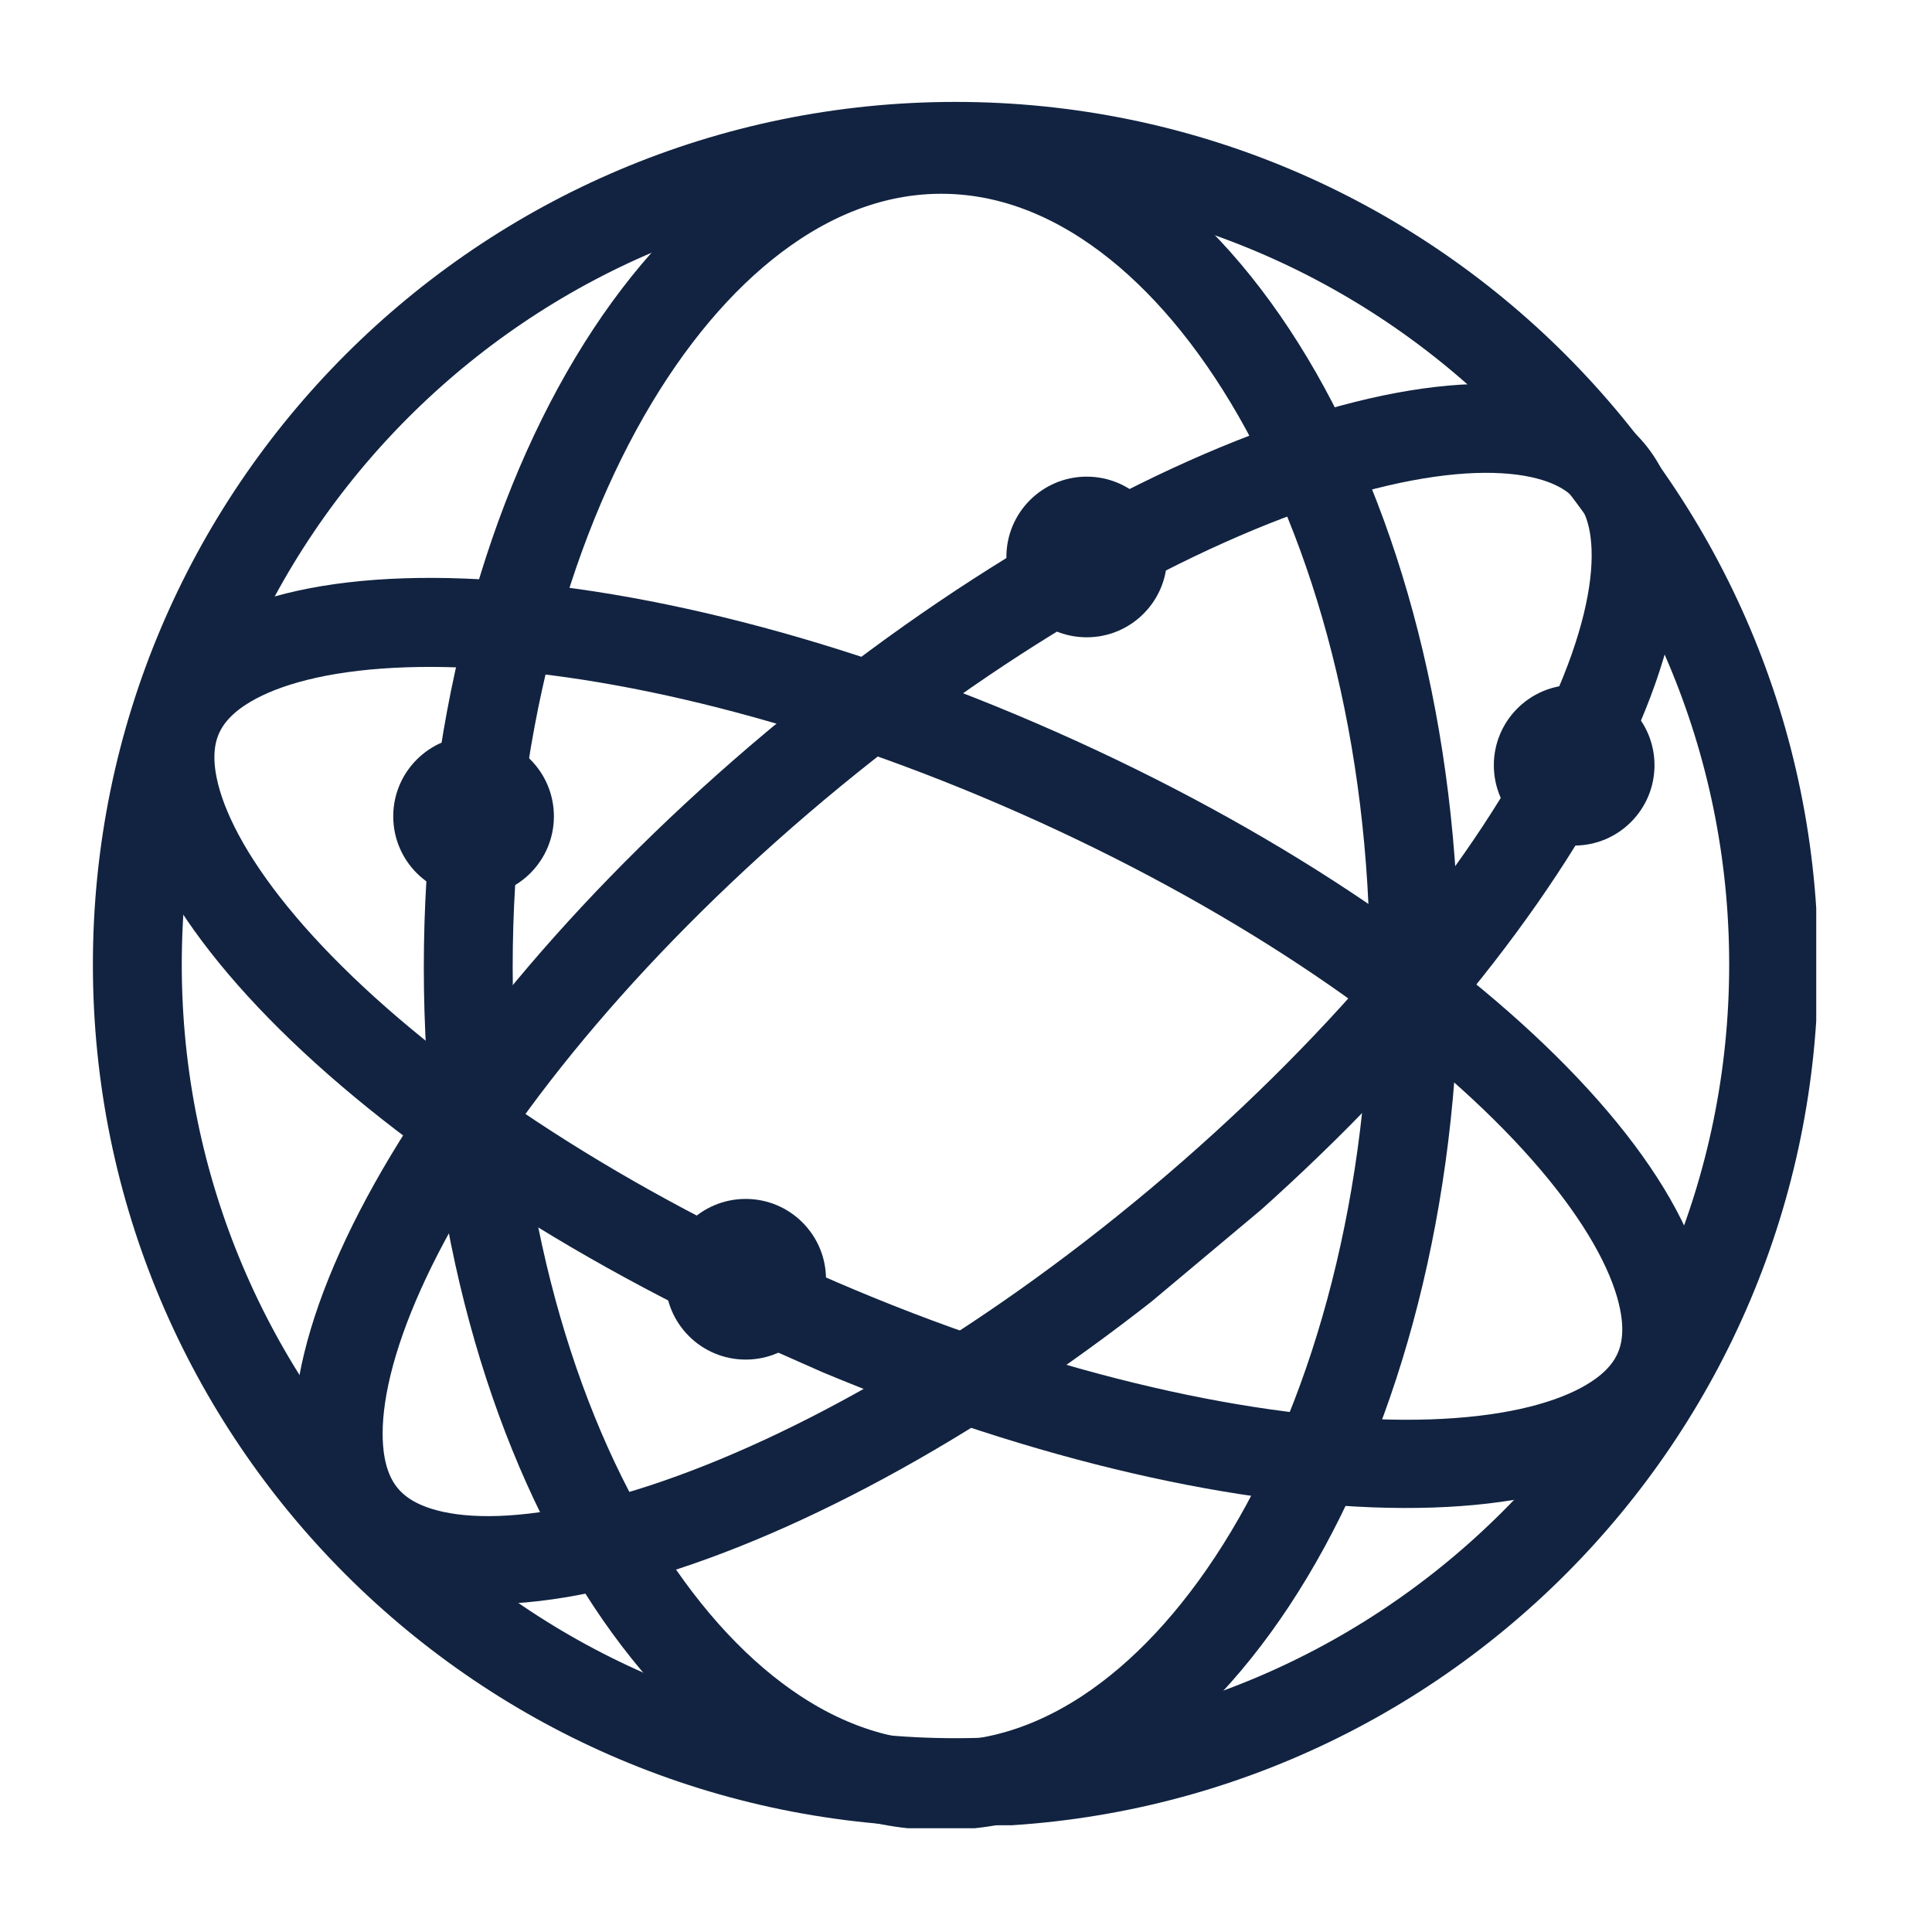 <svg xmlns="http://www.w3.org/2000/svg"
     xmlns:xlink="http://www.w3.org/1999/xlink"
     width="400"
     zoomAndPan="magnify"
     viewBox="0 0 375 375"
     height="400"
     preserveAspectRatio="xMidYMid meet"
     version="1.0">
  <defs>
    <clipPath id="7d4ad42973">
      <path d="M 18.031 19.781 L 352.531 19.781 L 352.531 354.281 L 18.031 354.281 Z M 18.031 19.781 "
            clip-rule="nonzero"/>
    </clipPath>
    <clipPath id="ddd4fb2a73">
      <path d="M 185.457 19.781 C 92.992 19.781 18.031 94.738 18.031 187.207 C 18.031 279.672 92.992 354.633 185.457 354.633 C 277.926 354.633 352.883 279.672 352.883 187.207 C 352.883 94.738 277.926 19.781 185.457 19.781 Z M 185.457 19.781 "
            clip-rule="nonzero"/>
    </clipPath>
    <clipPath id="18335294cf">
      <path d="M 24 112 L 333 112 L 333 293 L 24 293 Z M 24 112 " clip-rule="nonzero"/>
    </clipPath>
    <clipPath id="ef052e8b1b">
      <path d="M 53.5 74.953 L 356.594 209.215 L 303.133 329.902 L 0.039 195.645 Z M 53.5 74.953 "
            clip-rule="nonzero"/>
    </clipPath>
    <clipPath id="bba0fbdcf0">
      <path d="M 53.504 74.957 L 357.773 209.734 L 302.797 333.848 L -1.473 199.066 Z M 53.504 74.957 "
            clip-rule="nonzero"/>
    </clipPath>
    <clipPath id="7ea4e17373">
      <path d="M 204.961 142.047 C 121.312 104.992 41.527 101.992 26.754 135.344 C 11.98 168.695 67.812 225.77 151.461 262.82 C 235.113 299.875 314.898 302.875 329.672 269.523 C 344.445 236.172 288.609 179.098 204.961 142.047 Z M 204.961 142.047 "
            clip-rule="nonzero"/>
    </clipPath>
    <clipPath id="6f361472ac">
      <path d="M 82.262 20.363 L 283.262 20.363 L 283.262 354.859 L 82.262 354.859 Z M 82.262 20.363 "
            clip-rule="nonzero"/>
    </clipPath>
    <clipPath id="b6914a183e">
      <path d="M 182.703 20.363 C 127.23 20.363 82.262 95.32 82.262 187.785 C 82.262 280.25 127.23 355.207 182.703 355.207 C 238.176 355.207 283.145 280.25 283.145 187.785 C 283.145 95.32 238.176 20.363 182.703 20.363 Z M 182.703 20.363 "
            clip-rule="nonzero"/>
    </clipPath>
    <clipPath id="9b3e9309f1">
      <path d="M 57 74 L 327 74 L 327 312 L 57 312 Z M 57 74 " clip-rule="nonzero"/>
    </clipPath>
    <clipPath id="63cf879bb9">
      <path d="M 276.465 35.098 L 361.711 136.859 L 106.441 350.699 L 21.195 248.934 Z M 276.465 35.098 "
            clip-rule="nonzero"/>
    </clipPath>
    <clipPath id="93be03a377">
      <path d="M 276.465 35.098 L 362.25 137.504 L 106.234 351.969 L 20.449 249.562 Z M 276.465 35.098 "
            clip-rule="nonzero"/>
    </clipPath>
    <clipPath id="96ccee65ed">
      <path d="M 319.164 86.066 C 295.582 57.918 219.348 82.945 148.891 141.969 C 78.434 200.992 40.43 271.656 64.012 299.809 C 87.594 327.957 163.828 302.93 234.285 243.906 C 304.742 184.887 342.746 114.219 319.164 86.066 Z M 319.164 86.066 "
            clip-rule="nonzero"/>
    </clipPath>
    <clipPath id="d84355958a">
      <path d="M 129.145 232.711 L 160.328 232.711 L 160.328 263.895 L 129.145 263.895 Z M 129.145 232.711 "
            clip-rule="nonzero"/>
    </clipPath>
    <clipPath id="51755d9955">
      <path d="M 144.734 232.711 C 136.125 232.711 129.145 239.691 129.145 248.305 C 129.145 256.914 136.125 263.895 144.734 263.895 C 153.348 263.895 160.328 256.914 160.328 248.305 C 160.328 239.691 153.348 232.711 144.734 232.711 Z M 144.734 232.711 "
            clip-rule="nonzero"/>
    </clipPath>
    <clipPath id="57c24d055e">
      <path d="M 289.953 132.941 L 321.137 132.941 L 321.137 164.125 L 289.953 164.125 Z M 289.953 132.941 "
            clip-rule="nonzero"/>
    </clipPath>
    <clipPath id="9e9491b9d4">
      <path d="M 305.547 132.941 C 296.934 132.941 289.953 139.922 289.953 148.531 C 289.953 157.145 296.934 164.125 305.547 164.125 C 314.156 164.125 321.137 157.145 321.137 148.531 C 321.137 139.922 314.156 132.941 305.547 132.941 Z M 305.547 132.941 "
            clip-rule="nonzero"/>
    </clipPath>
    <clipPath id="6a6b858143">
      <path d="M 76.328 142.859 L 107.512 142.859 L 107.512 174.043 L 76.328 174.043 Z M 76.328 142.859 "
            clip-rule="nonzero"/>
    </clipPath>
    <clipPath id="5437a5a751">
      <path d="M 91.922 142.859 C 83.309 142.859 76.328 149.84 76.328 158.453 C 76.328 167.062 83.309 174.043 91.922 174.043 C 100.531 174.043 107.512 167.062 107.512 158.453 C 107.512 149.84 100.531 142.859 91.922 142.859 Z M 91.922 142.859 "
            clip-rule="nonzero"/>
    </clipPath>
    <clipPath id="46d84776b4">
      <path d="M 195.34 92.516 L 226.523 92.516 L 226.523 123.699 L 195.34 123.699 Z M 195.34 92.516 "
            clip-rule="nonzero"/>
    </clipPath>
    <clipPath id="c11ae29d62">
      <path d="M 210.93 92.516 C 202.32 92.516 195.34 99.496 195.34 108.105 C 195.34 116.715 202.32 123.699 210.93 123.699 C 219.539 123.699 226.523 116.715 226.523 108.105 C 226.523 99.496 219.539 92.516 210.93 92.516 Z M 210.93 92.516 "
            clip-rule="nonzero"/>
    </clipPath>
  </defs>

  <!-- Rings -->
  <g clip-path="url(#7d4ad42973)">
    <g clip-path="url(#ddd4fb2a73)">
      <path stroke-linecap="butt"
            transform="matrix(0.75, 0, 0, 0.75, 18.032, 19.78)"
            fill="none"
            stroke-linejoin="miter"
            d="M 223.234 0.002 C 99.947 0.002 -0.001 99.945 -0.001 223.237 C -0.001 346.523 99.947 446.471 223.234 446.471 C 346.525 446.471 446.468 346.523 446.468 223.237 C 446.468 99.945 346.525 0.002 223.234 0.002 Z M 223.234 0.002 "
            stroke="#112340"
            stroke-width="46"
            stroke-opacity="1"
            stroke-miterlimit="4"/>
    </g>
  </g>
  <g clip-path="url(#18335294cf)">
    <g clip-path="url(#ef052e8b1b)">
      <g clip-path="url(#bba0fbdcf0)">
        <g clip-path="url(#7ea4e17373)">
          <path stroke-linecap="butt"
                transform="matrix(0.686, 0.304, -0.304, 0.686, 53.502, 74.956)"
                fill="none"
                stroke-linejoin="miter"
                d="M 220.871 0.001 C 98.886 -0.001 0.001 39.426 0.001 88.063 C 0.001 136.699 98.886 176.127 220.868 176.125 C 342.857 176.125 441.742 136.697 441.742 88.061 C 441.742 39.425 342.853 -0.001 220.871 0.001 Z M 220.871 0.001 "
                stroke="#112340"
                stroke-width="46"
                stroke-opacity="1"
                stroke-miterlimit="4"/>
        </g>
      </g>
    </g>
  </g>
  <g clip-path="url(#6f361472ac)">
    <g clip-path="url(#b6914a183e)">
      <path stroke-linecap="butt"
            transform="matrix(0.75, 0, 0, 0.75, 82.261, 20.362)"
            fill="none"
            stroke-linejoin="miter"
            d="M 133.923 0.001 C 59.96 0.001 0.001 99.944 0.001 223.23 C 0.001 346.517 59.96 446.46 133.923 446.46 C 207.887 446.46 267.845 346.517 267.845 223.23 C 267.845 99.944 207.887 0.001 133.923 0.001 Z M 133.923 0.001 "
            stroke="#112340"
            stroke-width="46"
            stroke-opacity="1"
            stroke-miterlimit="4"/>
    </g>
  </g>
  <g clip-path="url(#9b3e9309f1)">
    <g clip-path="url(#63cf879bb9)">
      <g clip-path="url(#93be03a377)">
        <g clip-path="url(#96ccee65ed)">
          <path stroke-linecap="butt"
                transform="matrix(0.482, 0.575, -0.575, 0.482, 276.466, 35.098)"
                fill="none"
                stroke-linejoin="miter"
                d="M 88.653 -0.002 C 39.691 0 -0.001 99.348 0.001 221.899 C 0.003 344.449 39.693 443.799 88.655 443.797 C 137.616 443.795 177.309 344.447 177.307 221.897 C 177.309 99.35 137.618 -0.001 88.653 -0.002 Z M 88.653 -0.002 "
                stroke="#112340"
                stroke-width="46"
                stroke-opacity="1"
                stroke-miterlimit="4"/>
        </g>
      </g>
    </g>
  </g>

  <!-- Spheres -->
  <g clip-path="url(#d84355958a)">
    <g clip-path="url(#51755d9955)">
      <circle cx="144.734" cy="248.305" r="19.592" fill="#112340"/>
    </g>
  </g>

  <g clip-path="url(#57c24d055e)">
    <g clip-path="url(#9e9491b9d4)">
      <circle cx="305.546" cy="148.532" r="19.592" fill="#112340"/>
    </g>
  </g>

  <g clip-path="url(#6a6b858143)">
    <g clip-path="url(#5437a5a751)">
      <circle cx="91.922" cy="158.453" r="19.593" fill="#112340"/>
    </g>
  </g>

  <g clip-path="url(#46d84776b4)">
    <g clip-path="url(#c11ae29d62)">
      <circle cx="210.93" cy="108.106" r="19.692" fill="#112340"/>
    </g>
  </g>
</svg>
